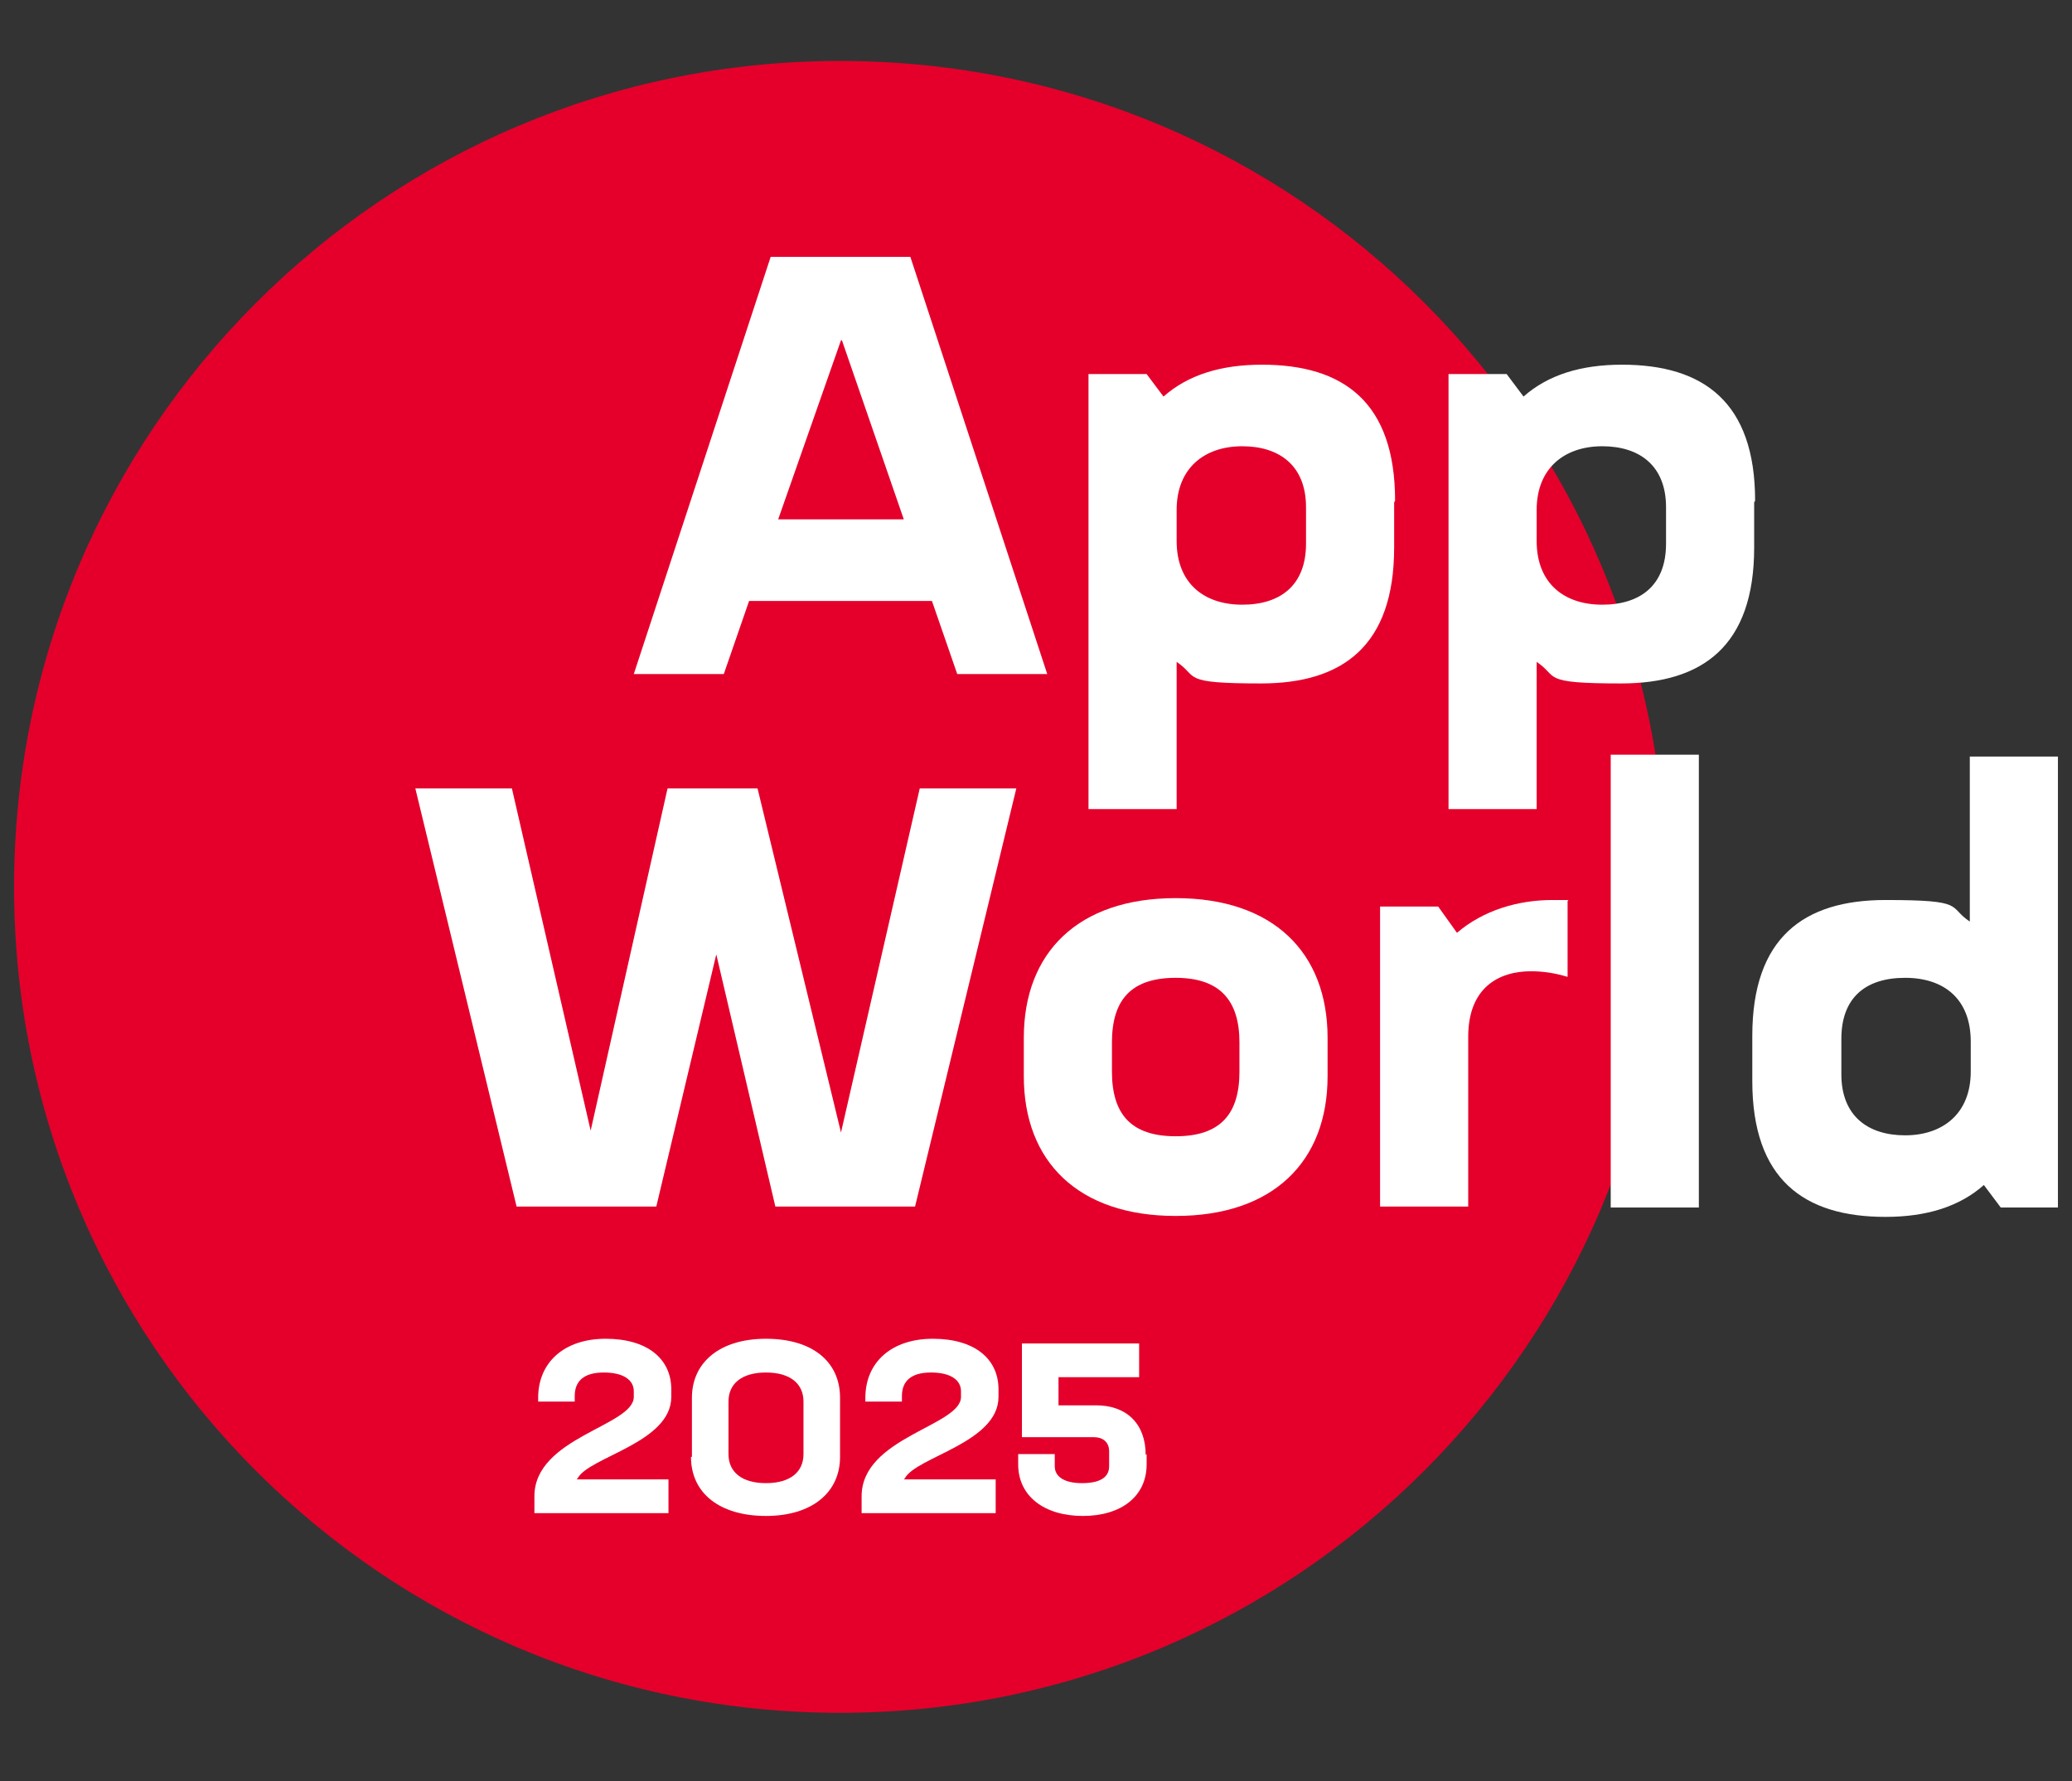 <?xml version="1.0" encoding="UTF-8"?>
<svg xmlns="http://www.w3.org/2000/svg" xmlns:xlink="http://www.w3.org/1999/xlink" version="1.1" viewBox="0 0 221 190">
  <rect x="0" y="0" width="221" height="190" fill="#333333" stroke="none"/>
  <defs>
    <style>
      .cls-1 {
        fill: none;
      }

      .cls-2 {
        clip-path: url(#clippath-1);
      }

      .cls-3 {
        fill: #fff;
      }

      .cls-4 {
        fill: #e4002b;
      }

      .cls-5 {
        clip-path: url(#clippath);
      }
    </style>
    <clipPath id="clippath">
      <rect class="cls-1" x="1.5" y="6.5" width="218" height="176.2"/>
    </clipPath>
    <clipPath id="clippath-1">
      <rect class="cls-1" x="1.5" y="6.5" width="218" height="176.2"/>
    </clipPath>
  </defs>
  <!-- Generator: Adobe Illustrator 28.7.1, SVG Export Plug-In . SVG Version: 1.2.0 Build 142)  -->
  <g>
    <g id="Layer_1">
      <g id="AppWorld2025-Lockup-Primary-color">
        <g class="cls-5">
          <g class="cls-2">
            <path class="cls-4" d="M89.6,182.7c48.6,0,88.1-39.4,88.1-88.1S138.3,6.5,89.6,6.5,1.5,46,1.5,94.6s39.4,88.1,88.1,88.1"/>
            <path class="cls-3" d="M99.4,64.1h-19.5l-2.7,7.8h-9.6l14.6-44.5h14.9l14.6,44.5h-9.6l-2.7-7.8ZM89.7,36.3l-6.7,19.1h13.4l-6.6-19.1Z"/>
            <path class="cls-3" d="M148.7,53.6v4.8c0,10.5-5.5,14.5-14.2,14.5s-6.6-.7-9-2.3v15.7h-9.4v-46.4h6.2l1.8,2.4c2.6-2.3,6.1-3.4,10.5-3.4,8.7,0,14.2,4,14.2,14.5M139.3,54.1c0-4.4-2.8-6.5-6.8-6.5s-7,2.3-7,6.8v3.3c0,4.5,2.9,6.8,7,6.8s6.8-2.1,6.8-6.5v-3.8Z"/>
            <path class="cls-3" d="M187.1,53.6v4.8c0,10.5-5.5,14.5-14.2,14.5s-6.6-.7-9-2.3v15.7h-9.4v-46.4h6.2l1.8,2.4c2.6-2.3,6.1-3.4,10.5-3.4,8.7,0,14.2,4,14.2,14.5M177.7,54.1c0-4.4-2.8-6.5-6.8-6.5s-7,2.3-7,6.8v3.3c0,4.5,2.9,6.8,7,6.8s6.8-2.1,6.8-6.5v-3.8Z"/>
            <polygon class="cls-3" points="108.4 84.1 97.6 128.7 82.7 128.7 76.4 101.8 70 128.7 55.1 128.7 44.3 84.1 54.6 84.1 63 120.6 71.2 84.1 80.8 84.1 89.7 120.8 98.1 84.1 108.4 84.1"/>
            <path class="cls-3" d="M109.2,114.8v-4.1c0-9.1,5.8-14.9,16.2-14.9s16.2,5.8,16.2,14.9v4.1c0,9.1-5.8,14.9-16.2,14.9s-16.2-5.8-16.2-14.9M132.2,114.3v-3.1c0-4.4-2-6.9-6.8-6.9s-6.8,2.4-6.8,6.9v3.1c0,4.5,2,6.9,6.8,6.9s6.8-2.4,6.8-6.9"/>
            <path class="cls-3" d="M167.2,96.1v8.1c-1.3-.4-2.6-.6-3.9-.6-3.4,0-6.7,1.7-6.7,7v18.1h-9.4v-32h6.2l2,2.8c2.8-2.4,6.5-3.5,10.2-3.5s1.1,0,1.7,0"/>
            <rect class="cls-3" x="171.8" y="80.5" width="9.4" height="48.3"/>
            <path class="cls-3" d="M219.6,80.5v48.3h-6.2l-1.8-2.4c-2.6,2.3-6.1,3.4-10.5,3.4-8.7,0-14.2-4-14.2-14.5v-4.8c0-10.5,5.5-14.5,14.2-14.5s6.6.7,9,2.3v-17.6h9.4ZM210.2,114.4v-3.3c0-4.5-2.8-6.8-7-6.8s-6.8,2.1-6.8,6.5v3.8c0,4.4,2.8,6.5,6.8,6.5s7-2.3,7-6.8"/>
            <path class="cls-3" d="M61.5,157.8h9.8v3.6h-14.3v-1.8c0-6.3,10.6-7.5,10.6-10.6v-.6c0-1.2-1.1-2-3.2-2s-3.1.9-3.1,2.5v.6h-3.9v-.4c0-3.8,2.8-6.3,7.2-6.3s7,2.1,7,5.4v.8c0,4.9-8.8,6.4-10,8.7"/>
            <path class="cls-3" d="M73.8,155.4v-6.3c0-3.8,3-6.3,7.9-6.3s7.9,2.4,7.9,6.3v6.3c0,3.8-3,6.3-7.9,6.3s-8-2.4-8-6.3M85.7,155.1v-5.6c0-1.9-1.4-3.1-4-3.1s-4,1.2-4,3.1v5.6c0,1.9,1.4,3.1,4,3.1s4-1.2,4-3.1"/>
            <path class="cls-3" d="M96.4,157.8h9.8v3.6h-14.3v-1.8c0-6.3,10.6-7.5,10.6-10.6v-.6c0-1.2-1.1-2-3.2-2s-3.1.9-3.1,2.5v.6h-3.9v-.4c0-3.8,2.8-6.3,7.2-6.3s7,2.1,7,5.4v.8c0,4.9-8.8,6.4-10,8.7"/>
            <path class="cls-3" d="M122.3,155.1v1.1c0,3.4-2.7,5.5-6.8,5.5s-6.9-2.1-6.9-5.5v-1.1h3.9v1.3c0,1.1,1,1.8,2.9,1.8s2.9-.6,2.9-1.8v-1.6c0-1-.7-1.5-1.6-1.5h-7.7v-10h12.5v3.6h-8.6v3h4c3.3,0,5.3,2,5.3,5.3"/>
          </g>
        </g>
      </g>
    </g>
  </g>
</svg>